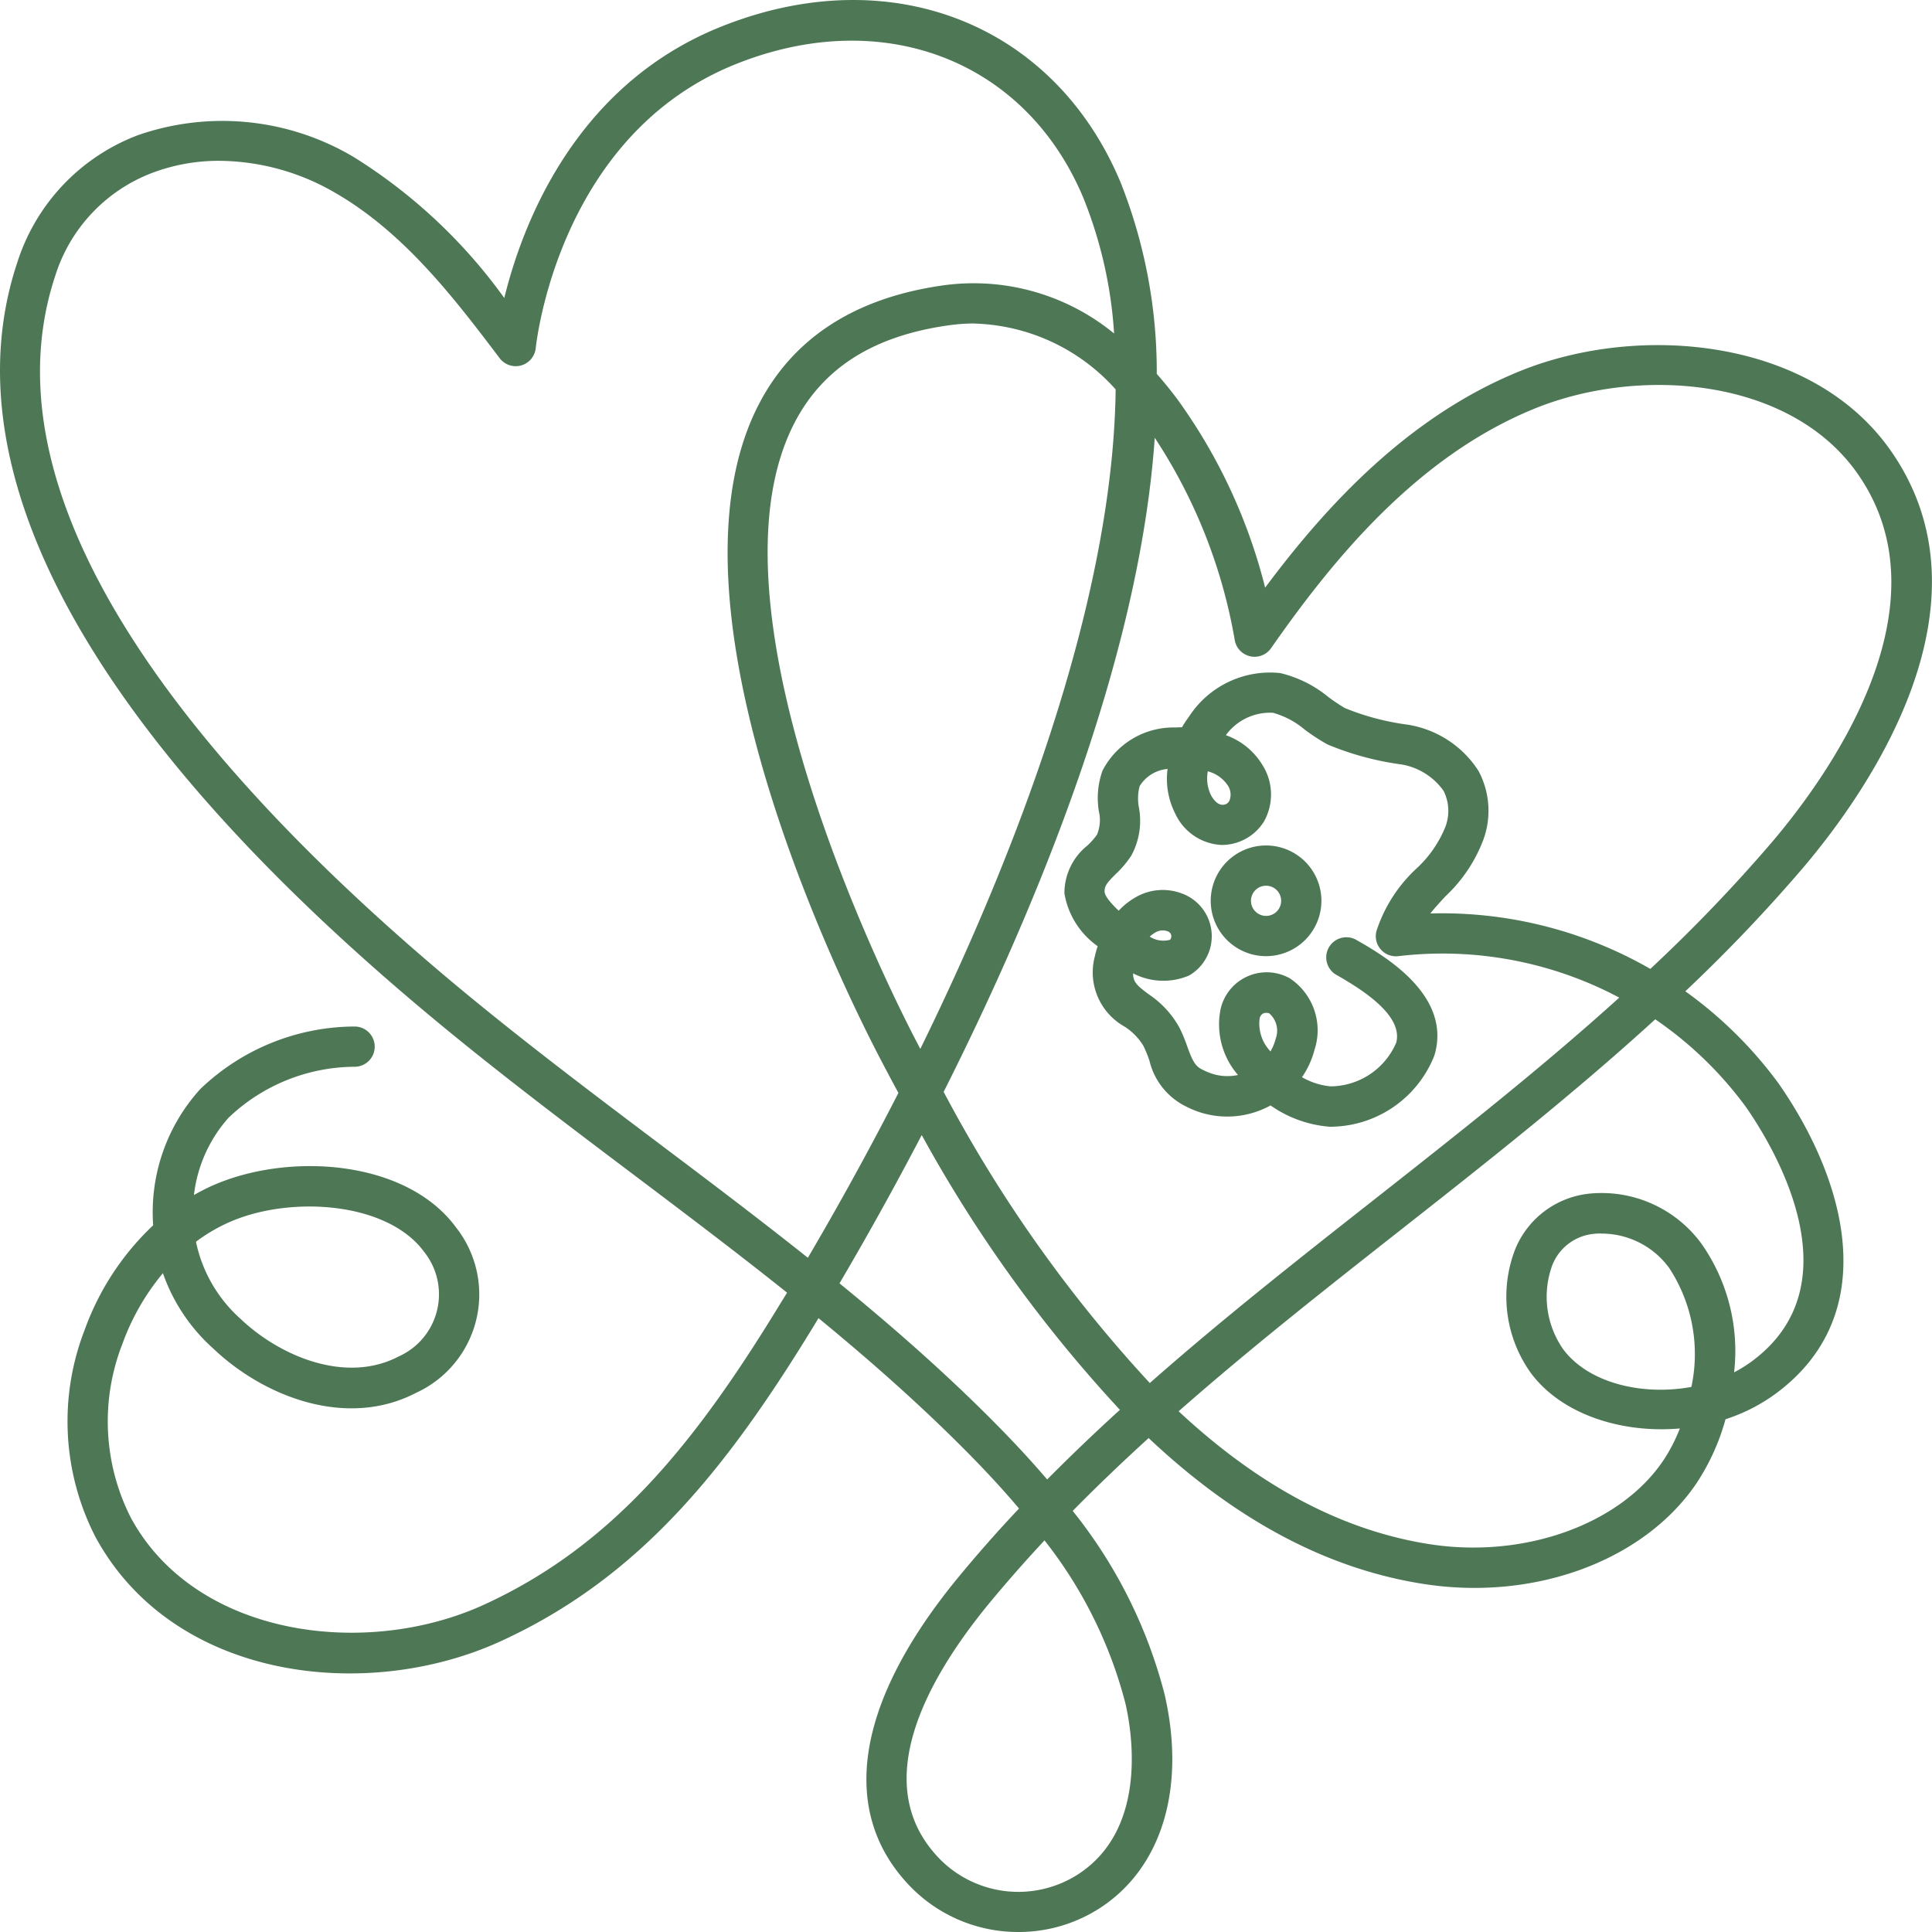 <svg xmlns="http://www.w3.org/2000/svg" width="96" height="96.005" viewBox="0 0 96 96.005"><g transform="translate(-1067 -4797.5)"><rect width="96" height="96" transform="translate(1067 4797.5)" fill="none"/><path d="M50.6,96a7.468,7.468,0,0,1-5.3-2.192c-3.659-3.7-2.832-9.182,2.325-15.441q1.445-1.752,3.01-3.41c-1.021-1.209-2.052-2.283-2.975-3.2-2.2-2.19-4.558-4.263-6.989-6.259l-.258.424c-4.333,7.094-8.632,12.466-15.525,15.626C18.217,84.608,8.622,83.5,4.75,76.383A12.57,12.57,0,0,1,4.211,66.07a13.354,13.354,0,0,1,3.4-5.186,9.1,9.1,0,0,1,2.305-6.729c.019-.022.04-.044.062-.065a11.13,11.13,0,0,1,7.631-3.083h.007a1,1,0,0,1,.007,2,9.135,9.135,0,0,0-6.247,2.514l-.023.022a6.98,6.98,0,0,0-1.716,3.838,9.715,9.715,0,0,1,1.338-.643c3.751-1.462,9.286-1.016,11.685,2.252a5.379,5.379,0,0,1-1.981,8.217c-3.454,1.8-7.565.2-10.084-2.2a8.993,8.993,0,0,1-2.5-3.743A11.618,11.618,0,0,0,6.09,66.757a10.565,10.565,0,0,0,.418,8.671c3.216,5.912,11.669,7,17.549,4.305,6.433-2.948,10.51-8.07,14.652-14.851q.2-.324.4-.65c-2.51-2.006-5.077-3.94-7.6-5.844-3.246-2.447-6.6-4.977-9.779-7.609C4.573,36.578-2.64,23.526.862,13.033A10.005,10.005,0,0,1,6.851,6.718a12.772,12.772,0,0,1,10.733,1.09,26.379,26.379,0,0,1,7.474,7C25.945,11.184,28.549,4.253,35.8,1.338c8.388-3.377,16.562-.2,19.879,7.719a25.5,25.5,0,0,1,1.8,9.521q.513.582,1.005,1.235A27.273,27.273,0,0,1,62.864,29.2c3.032-4.069,7.1-8.494,12.631-10.747,5.969-2.429,14.487-1.646,18.408,3.874,5.491,7.735-1.2,17.138-4.334,20.821a79.317,79.317,0,0,1-5.827,6.109,20.648,20.648,0,0,1,4.643,4.591c3.42,4.917,5.152,11.539-.2,15.438a8.764,8.764,0,0,1-2.445,1.235A11.086,11.086,0,0,1,84.3,73.7c-2.611,3.862-8.079,5.875-13.6,5-4.751-.749-9.273-3.144-13.625-7.243-1.294,1.177-2.556,2.382-3.773,3.619A24.173,24.173,0,0,1,57.87,84.2c1.064,4.639-.134,8.6-3.2,10.6A7.434,7.434,0,0,1,50.6,96M51.9,76.542q-1.413,1.515-2.726,3.1c-3.124,3.791-6.085,9.083-2.448,12.761a5.486,5.486,0,0,0,6.852.725c3.464-2.257,2.671-7.06,2.346-8.478a21.951,21.951,0,0,0-4.024-8.11m6.666-6.414c4.009,3.738,8.141,5.922,12.446,6.6,4.7.739,9.481-.965,11.632-4.147a8.343,8.343,0,0,0,.828-1.6c-2.906.254-5.872-.7-7.4-2.748a6.518,6.518,0,0,1-.774-6.178,4.478,4.478,0,0,1,3.729-2.747,6.148,6.148,0,0,1,5.511,2.484,9.282,9.282,0,0,1,1.628,6.4,6.5,6.5,0,0,0,.844-.519c5.266-3.838,1.138-10.66-.252-12.66a18.572,18.572,0,0,0-4.51-4.362c-4.071,3.718-8.438,7.153-12.716,10.518-3.677,2.893-7.418,5.837-10.968,8.96M41.71,63.765c2.557,2.088,5.043,4.265,7.365,6.578.918.915,1.94,1.978,2.958,3.172,1.171-1.184,2.38-2.336,3.615-3.462A68.429,68.429,0,0,1,45.8,56.4c-1.508,2.888-2.928,5.4-4.087,7.37m37.864-2.478c-.115,0-.23,0-.346.014a2.469,2.469,0,0,0-2.092,1.543,4.553,4.553,0,0,0,.539,4.2c1.239,1.662,3.9,2.32,6.366,1.866a7.8,7.8,0,0,0-1.105-5.913,4.159,4.159,0,0,0-3.362-1.706M46.892,54.26A68.274,68.274,0,0,0,57.133,68.722c3.617-3.189,7.423-6.184,11.162-9.125,4.092-3.22,8.266-6.5,12.166-10.026a18.715,18.715,0,0,0-10.98-2.06,1,1,0,0,1-1.086-1.246,7.306,7.306,0,0,1,1.98-3.1,5.731,5.731,0,0,0,1.443-2.074,2.227,2.227,0,0,0-.086-1.792,3.225,3.225,0,0,0-2.075-1.311,14.543,14.543,0,0,1-3.645-.976,1.066,1.066,0,0,1-.1-.049,10.632,10.632,0,0,1-1.072-.7,4.161,4.161,0,0,0-1.587-.845,2.714,2.714,0,0,0-2.341,1.113A3.485,3.485,0,0,1,62.722,38a2.741,2.741,0,0,1,.084,2.82,2.475,2.475,0,0,1-2.123,1.165A2.677,2.677,0,0,1,58.4,40.433a3.82,3.82,0,0,1-.385-2.224,1.812,1.812,0,0,0-1.387.854,2.4,2.4,0,0,0-.036,1.061,3.617,3.617,0,0,1-.384,2.4,5.084,5.084,0,0,1-.768.907c-.445.444-.564.6-.553.876.005.148.153.426.7.945a3.536,3.536,0,0,1,.829-.659,2.681,2.681,0,0,1,2.237-.223A2.262,2.262,0,0,1,60.1,47.221a2.272,2.272,0,0,1-.93,1.2.947.947,0,0,1-.174.088,3.259,3.259,0,0,1-2.692-.143c-.01.446.222.622.774,1.04a4.721,4.721,0,0,1,1.541,1.683,8.107,8.107,0,0,1,.377.915c.272.744.4,1,.817,1.177a2.846,2.846,0,0,0,.55.211,2.487,2.487,0,0,0,1.15.024l-.026-.033a3.835,3.835,0,0,1-.831-3.266,2.35,2.35,0,0,1,3.376-1.536,1.042,1.042,0,0,1,.11.067,3.1,3.1,0,0,1,1.177,3.51,4.292,4.292,0,0,1-.625,1.367,3.487,3.487,0,0,0,1.423.455A3.576,3.576,0,0,0,69.381,51.8c.326-1.31-1.549-2.55-3-3.373a1,1,0,0,1,.988-1.738c1.308.743,4.782,2.718,3.917,5.714-.01.033-.022.067-.035.1a5.581,5.581,0,0,1-5.175,3.484,5.906,5.906,0,0,1-2.943-1.059,4.458,4.458,0,0,1-3.279.408A4.511,4.511,0,0,1,58.974,55a3.416,3.416,0,0,1-1.862-2.308,6.705,6.705,0,0,0-.287-.706,2.935,2.935,0,0,0-.958-.982A3.084,3.084,0,0,1,54.4,47.531a4.245,4.245,0,0,1,.144-.514,4.028,4.028,0,0,1-1.654-2.625,3.032,3.032,0,0,1,1.139-2.375,3.39,3.39,0,0,0,.48-.544,1.878,1.878,0,0,0,.092-1.164,4.068,4.068,0,0,1,.181-2.014A3.965,3.965,0,0,1,58.4,36.149c.108-.007.218-.01.331-.011.106-.178.221-.353.348-.526a4.8,4.8,0,0,1,4.53-2.168A5.888,5.888,0,0,1,66,34.631a9.48,9.48,0,0,0,.824.552,12.545,12.545,0,0,0,3.143.828.691.691,0,0,1,.112.021,5.125,5.125,0,0,1,3.388,2.276,4.2,4.2,0,0,1,.26,3.362,7.437,7.437,0,0,1-1.889,2.852c-.27.291-.534.575-.766.868a20.779,20.779,0,0,1,10.932,2.754,78.239,78.239,0,0,0,6.037-6.29c2.829-3.327,8.9-11.777,4.226-18.367-3.345-4.712-10.776-5.317-16.023-3.18-5.91,2.406-10.1,7.624-13.085,11.9a1,1,0,0,1-1.809-.424,26.389,26.389,0,0,0-3.972-10.031c-.751,10.921-5.835,23.259-10.491,32.507M9.737,61.7a7.058,7.058,0,0,0,2.215,3.833c1.961,1.868,5.237,3.237,7.847,1.874a3.5,3.5,0,0,0,.748-.455,3.384,3.384,0,0,0,.526-4.75c-1.779-2.421-6.357-2.779-9.372-1.6a8.351,8.351,0,0,0-1.964,1.1M10.9,7.991a9.344,9.344,0,0,0-3.338.6,8.046,8.046,0,0,0-4.806,5.079C-1.307,25.848,11.52,39.735,23,49.239c3.142,2.6,6.479,5.119,9.708,7.552,2.469,1.86,4.974,3.748,7.434,5.707,1.55-2.639,3.065-5.387,4.5-8.192q-.476-.876-.948-1.784c-1.9-3.655-11.134-22.395-6.009-32.393,1.7-3.313,4.764-5.311,9.114-5.94a11.005,11.005,0,0,1,8.56,2.383A21.635,21.635,0,0,0,53.83,9.829C50.962,2.982,43.852.253,36.542,3.194,27.826,6.7,26.666,16.87,26.62,17.3a1,1,0,0,1-1.791.5c-2.221-2.933-4.737-6.257-8.237-8.256A11.57,11.57,0,0,0,10.9,7.991m52.01,42.337a.291.291,0,0,0-.162.042.35.35,0,0,0-.154.217,1.981,1.981,0,0,0,.48,1.594c.018.022.035.045.053.068a2.474,2.474,0,0,0,.264-.643,1.139,1.139,0,0,0-.329-1.258.622.622,0,0,0-.152-.02m7.416,1.794h0ZM48.4,16.073a9.243,9.243,0,0,0-1.32.1c-3.722.537-6.215,2.132-7.62,4.873-4.775,9.315,4.887,28.41,6,30.556.09.173.18.346.27.517,5.5-11.211,9.593-23.143,9.706-32.77a9.776,9.776,0,0,0-7.04-3.272m8.734,30.465a1.258,1.258,0,0,0,1.009.155.248.248,0,0,0,.05-.09.256.256,0,0,0-.015-.2.262.262,0,0,0-.154-.131.7.7,0,0,0-.62.064,1.434,1.434,0,0,0-.27.2m2.885-8.209a1.887,1.887,0,0,0,.155,1.174c.158.3.365.479.566.485a.369.369,0,0,0,.352-.2.819.819,0,0,0-.107-.8,1.715,1.715,0,0,0-.966-.664m2.895,9.185a2.75,2.75,0,1,1,2.75-2.75,2.753,2.753,0,0,1-2.75,2.75m0-3.5a.75.75,0,1,0,.75.75.751.751,0,0,0-.75-.75" transform="translate(1067 4797.5)" fill="#4d7755"/></g></svg>
